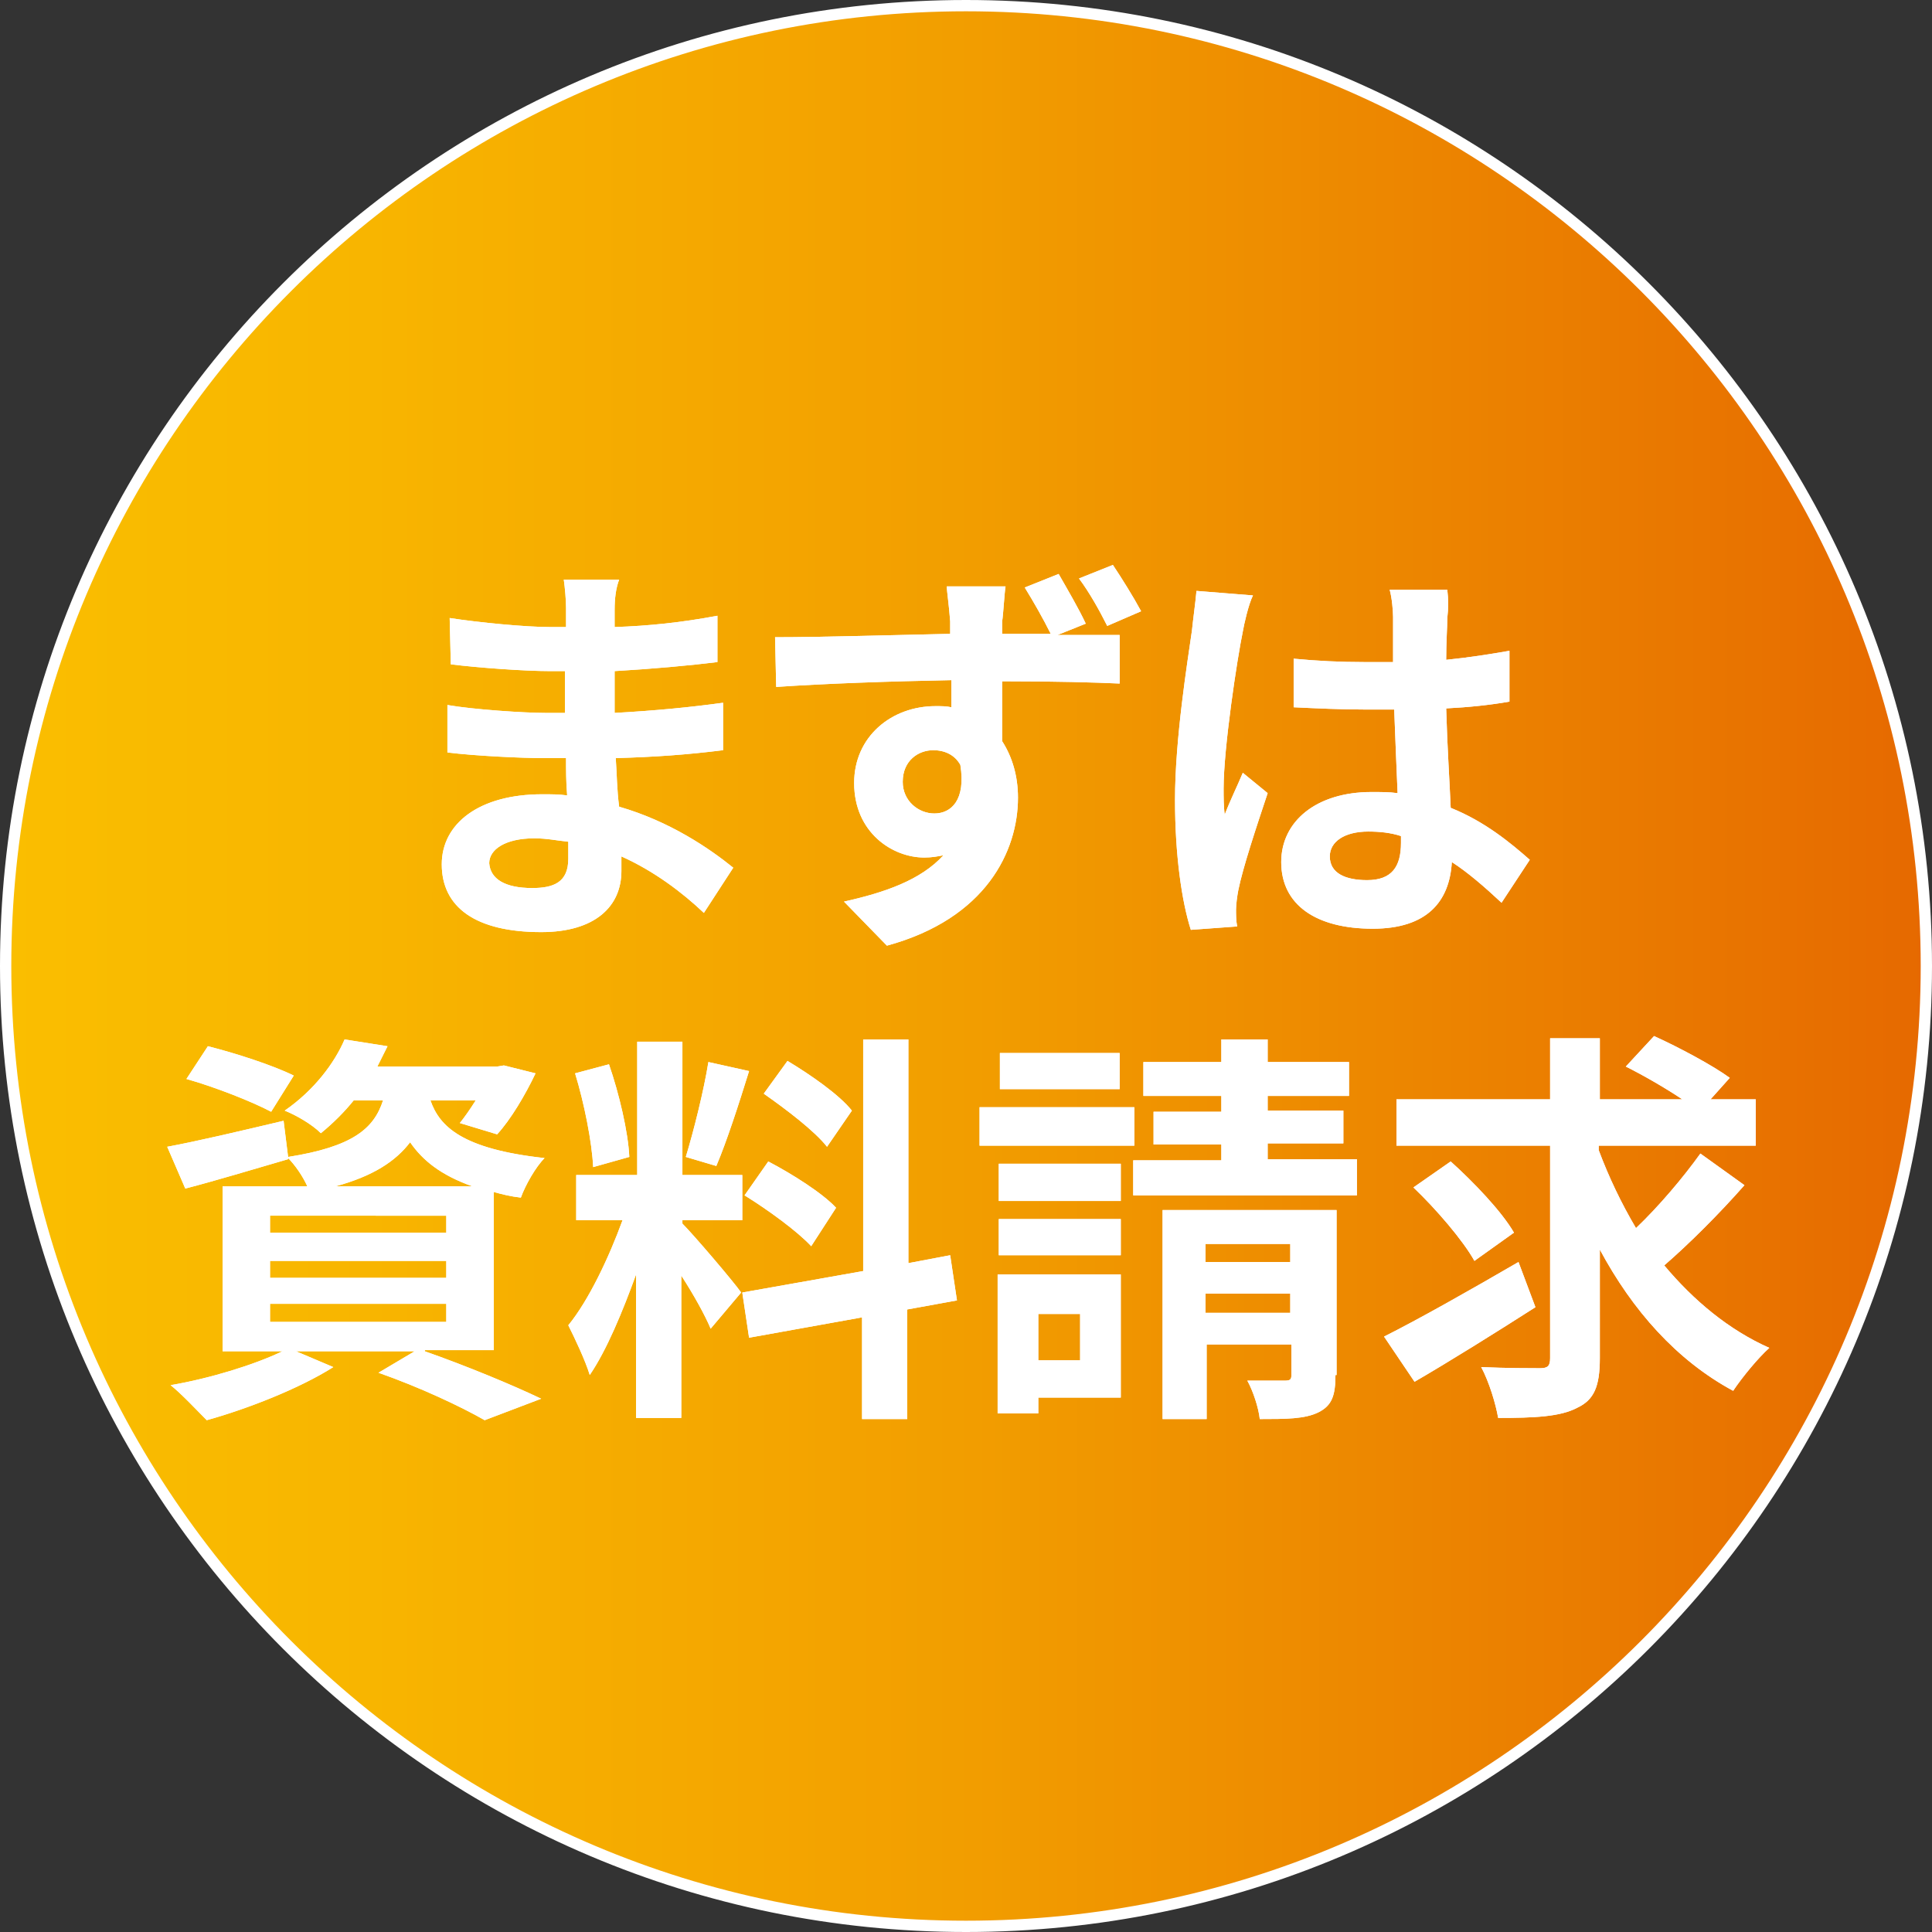 <svg version="1.1" id="_イヤー_2" xmlns="http://www.w3.org/2000/svg" x="0" y="0" viewBox="0 0 171 171" style="enable-background:new 0 0 171 171" xml:space="preserve"><rect x="0" y="0" width="171" height="171" fill="#333333" stroke="none"/><style>.st1{fill:#fff}</style><linearGradient id="SVGID_1_" gradientUnits="userSpaceOnUse" x1=".5" y1="85.5" x2="170.5" y2="85.5"><stop offset="0" style="stop-color:#fabe00"/><stop offset=".189" style="stop-color:#f8b500"/><stop offset=".494" style="stop-color:#f29e00"/><stop offset=".874" style="stop-color:#e97700"/><stop offset="1" style="stop-color:#e66900"/></linearGradient><path d="M85.5 170.5c-46.9 0-85-38.1-85-85s38.1-85 85-85 85 38.1 85 85-38.1 85-85 85z" style="fill:url(#SVGID_1_);stroke:#fff;stroke-miterlimit:10"/><path class="st1" d="M54.4 54v1.5c3-.1 5.9-.4 9.1-1v4.1c-2.4.3-5.7.6-9.1.8v3.7c3.6-.2 6.7-.5 9.6-.9v4.2c-3.2.4-6 .6-9.5.7.1 1.4.1 2.8.3 4.3 4.5 1.3 8 3.7 10.1 5.4l-2.6 4c-1.9-1.8-4.4-3.7-7.3-5v1.3c0 3.1-2.3 5.4-7.1 5.4-5.8 0-8.8-2.2-8.8-6 0-3.6 3.3-6.2 8.9-6.2.8 0 1.5 0 2.2.1-.1-1.1-.1-2.3-.1-3.3h-1.9c-2.1 0-6.2-.2-8.6-.5v-4.2c2.3.4 6.8.7 8.7.7H50v-3.7h-1.3c-2.3 0-6.4-.3-8.8-.6l-.1-4.1c2.6.4 6.7.8 8.9.8h1.4v-1.7c0-.7-.1-1.8-.2-2.5h4.9c-.3.8-.4 1.7-.4 2.7zm-7.3 24.6c1.9 0 3.2-.5 3.2-2.6v-1.5c-1-.1-1.9-.3-3-.3-2.6 0-4 1-4 2.2.1 1.4 1.4 2.2 3.8 2.2zM96.1 55.2l-2.5 1h5.5v4.3c-2.2-.1-5.6-.2-10.4-.2v5.3c.9 1.4 1.4 3.1 1.4 5 0 4.7-2.8 10.7-11.6 13.1l-3.8-3.9c3.6-.8 6.8-1.9 8.8-4.1-.5.1-1 .2-1.7.2-2.8 0-6.2-2.2-6.2-6.6 0-4.1 3.3-6.8 7.2-6.8.5 0 1 0 1.4.1v-2.4c-5.4.1-11.1.3-15.5.6l-.1-4.4c4.1 0 10.7-.2 15.5-.3V55c-.1-1.4-.3-2.7-.3-3.1H89c-.1.6-.2 2.5-.3 3.1v1.1H93c-.7-1.4-1.5-2.8-2.3-4.1l3-1.2c.8 1.4 1.8 3.1 2.4 4.4zM82.7 72c1.5 0 2.8-1.2 2.3-4.3-.5-.9-1.4-1.3-2.4-1.3-1.3 0-2.7.9-2.7 2.8 0 1.7 1.4 2.8 2.8 2.8zM101 54.1l-3 1.3c-.7-1.4-1.6-3-2.5-4.2l3-1.2c.8 1.2 1.8 2.8 2.5 4.1zM110 55.9c-.5 2.4-1.7 10.3-1.7 13.9 0 .7 0 1.6.1 2.3.5-1.3 1.1-2.5 1.6-3.7l2.2 1.8c-1 3-2.2 6.6-2.6 8.6-.1.5-.2 1.3-.2 1.7 0 .4 0 1 .1 1.5l-4.1.3c-.8-2.5-1.4-6.6-1.4-11.5 0-5.4 1.1-12.2 1.5-15 .1-1 .3-2.4.4-3.5l5 .4c-.4.8-.8 2.6-.9 3.2zm18.1-1.2c0 .8-.1 2.1-.1 3.7 2-.2 3.9-.5 5.6-.8v4.5c-1.7.3-3.6.5-5.6.6.1 3.5.3 6.4.4 8.8 3 1.2 5.3 3.1 7 4.6l-2.5 3.8c-1.5-1.4-3-2.7-4.4-3.6-.2 3.5-2.2 5.9-7 5.9-5 0-8.1-2.1-8.1-5.9 0-3.6 3.1-6.2 8-6.2.8 0 1.6 0 2.3.1-.1-2.2-.2-4.9-.3-7.4h-2.6c-2.1 0-4.2-.1-6.3-.2v-4.3c2.1.2 4.1.3 6.3.3h2.5v-4c0-.5-.1-1.7-.3-2.4h5.1c.1.8.1 1.7 0 2.5zM121 77.9c2.2 0 3-1.2 3-3.3V74c-.9-.3-1.9-.4-2.9-.4-2.1 0-3.4.9-3.4 2.2 0 1.5 1.4 2.1 3.3 2.1zM37.6 119.6c3.7 1.3 7.8 3 10.3 4.2l-5 1.9c-2.1-1.2-5.7-2.9-9.4-4.2l3.2-1.9H26.2l3.3 1.4c-3 1.9-7.6 3.7-11.2 4.7-.8-.8-2.3-2.4-3.2-3.1 3.5-.6 7.4-1.8 9.9-3h-5.3V105h7.5c-.4-.9-1.1-1.9-1.7-2.5v.1c-3.1.9-6.4 1.9-9.1 2.6l-1.6-3.7c2.7-.5 6.5-1.4 10.3-2.3l.4 3.2c5.7-.9 7.6-2.5 8.4-5h-2.6c-.8 1-1.8 2-2.9 2.9-.8-.8-2.2-1.6-3.2-2 2.6-1.8 4.4-4.2 5.3-6.3l3.8.6-.9 1.8H44l.6-.1 2.8.7c-.9 1.9-2.2 4.1-3.4 5.4l-3.3-1c.4-.5.9-1.2 1.4-2h-4c.8 2.3 2.8 4.3 10.1 5.1-.8.8-1.7 2.4-2.1 3.5-.9-.1-1.7-.3-2.4-.5v14h-6.1zM24 98.4c-1.7-.9-5-2.2-7.5-2.9l1.9-2.9c2.4.6 5.8 1.7 7.6 2.6l-2 3.2zm-.1 10.7h15.6v-1.5H23.9v1.5zm0 4h15.6v-1.5H23.9v1.5zm0 3.9h15.6v-1.6H23.9v1.6zm17.9-12c-2.8-1-4.4-2.3-5.5-3.9-1.3 1.7-3.3 3-6.6 3.9h12.1zM62.9 117.6c-.5-1.2-1.5-3-2.6-4.7v12.6h-4v-12.7c-1.2 3.3-2.6 6.7-4.1 8.9-.4-1.3-1.3-3.2-1.9-4.4 1.8-2.2 3.6-6 4.8-9.3H51v-4h5.4V92.2h4V104h5.3v4h-5.3v.3c1 1 4.5 5.1 5.2 6.1l-2.7 3.2zm-10.4-14.3c-.1-2.2-.8-5.7-1.6-8.3l3-.8c.9 2.6 1.7 6 1.8 8.2l-3.2.9zm13.8-8.5c-.9 2.9-2 6.3-2.9 8.4l-2.7-.8c.7-2.3 1.6-5.9 2-8.4l3.6.8zm14 21.1v9.7h-4v-9l-10 1.8-.6-4 10.7-1.9V92h4v19.8l3.7-.7.6 4-4.4.8zM68 102.8c2.1 1.1 4.8 2.8 6 4.1l-2.2 3.4c-1.2-1.3-3.8-3.2-5.9-4.5l2.1-3zm5.2-1.3c-1.1-1.4-3.6-3.3-5.6-4.7l2.1-2.9c2 1.2 4.6 3 5.7 4.4l-2.2 3.2zM100.4 101.4H86.7V98h13.7v3.4zm-1.2 22.3h-7.3v1.4h-3.6v-12.3h10.9v10.9zm0-17.4H88.4V103h10.8v3.3zm-10.8 1.6h10.8v3.2H88.4v-3.2zm10.7-11.5H88.5v-3.2h10.6v3.2zm-7.2 19.9v4.1h3.7v-4.1h-3.7zm28.2-13.6v3.1h-19.8v-3.1h7.8v-1.4h-6v-2.9h6V97h-6.9v-3h6.9v-2h4.1v2h7.2v3h-7.2v1.3h6.7v2.9h-6.7v1.4h7.9zm-1.9 19c0 1.8-.3 2.7-1.5 3.3-1.2.6-2.9.6-5.2.6-.1-1-.6-2.5-1.1-3.4h3.3c.5 0 .6-.1.6-.5V119h-7.5v6.6h-3.9v-18.5h15.4v14.6zm-11.5-11.6v1.6h7.5v-1.6h-7.5zm7.5 6.1v-1.7h-7.5v1.7h7.5zM135.9 115.7c-3.6 2.3-7.6 4.8-10.7 6.6l-2.7-4c3-1.5 7.6-4.1 11.9-6.6l1.5 4zm18.5-10.8c-2.2 2.5-4.9 5.2-7.1 7.1 2.6 3.1 5.7 5.7 9.3 7.3-1 .9-2.4 2.6-3.2 3.8-5-2.7-8.9-7.1-11.8-12.5v9.6c0 2.5-.5 3.7-2 4.4-1.5.8-3.8.9-7 .9-.2-1.2-.8-3.2-1.5-4.5 2.2.1 4.5.1 5.2.1.7 0 .9-.2.9-.9v-18.8h-13.6v-4.1h13.6v-5.4h4.4v5.4h7.3c-1.5-1-3.4-2.1-5-2.9l2.5-2.7c2.2 1 5.2 2.6 6.7 3.7l-1.7 1.9h4v4.1h-13.9v.4c.9 2.4 2 4.7 3.3 6.9 2-1.9 4.2-4.5 5.7-6.6l3.9 2.8zm-23.9 6.7c-1-1.8-3.4-4.6-5.4-6.5l3.3-2.3c2 1.8 4.5 4.4 5.6 6.3l-3.5 2.5z"/><path class="st1" d="M54.4 54v1.5c3-.1 5.9-.4 9.1-1v4.1c-2.4.3-5.7.6-9.1.8v3.7c3.6-.2 6.7-.5 9.6-.9v4.2c-3.2.4-6 .6-9.5.7.1 1.4.1 2.8.3 4.3 4.5 1.3 8 3.7 10.1 5.4l-2.6 4c-1.9-1.8-4.4-3.7-7.3-5v1.3c0 3.1-2.3 5.4-7.1 5.4-5.8 0-8.8-2.2-8.8-6 0-3.6 3.3-6.2 8.9-6.2.8 0 1.5 0 2.2.1-.1-1.1-.1-2.3-.1-3.3h-1.9c-2.1 0-6.2-.2-8.6-.5v-4.2c2.3.4 6.8.7 8.7.7H50v-3.7h-1.3c-2.3 0-6.4-.3-8.8-.6l-.1-4.1c2.6.4 6.7.8 8.9.8h1.4v-1.7c0-.7-.1-1.8-.2-2.5h4.9c-.3.8-.4 1.7-.4 2.7zm-7.3 24.6c1.9 0 3.2-.5 3.2-2.6v-1.5c-1-.1-1.9-.3-3-.3-2.6 0-4 1-4 2.2.1 1.4 1.4 2.2 3.8 2.2zM96.1 55.2l-2.5 1h5.5v4.3c-2.2-.1-5.6-.2-10.4-.2v5.3c.9 1.4 1.4 3.1 1.4 5 0 4.7-2.8 10.7-11.6 13.1l-3.8-3.9c3.6-.8 6.8-1.9 8.8-4.1-.5.1-1 .2-1.7.2-2.8 0-6.2-2.2-6.2-6.6 0-4.1 3.3-6.8 7.2-6.8.5 0 1 0 1.4.1v-2.4c-5.4.1-11.1.3-15.5.6l-.1-4.4c4.1 0 10.7-.2 15.5-.3V55c-.1-1.4-.3-2.7-.3-3.1H89c-.1.6-.2 2.5-.3 3.1v1.1H93c-.7-1.4-1.5-2.8-2.3-4.1l3-1.2c.8 1.4 1.8 3.1 2.4 4.4zM82.7 72c1.5 0 2.8-1.2 2.3-4.3-.5-.9-1.4-1.3-2.4-1.3-1.3 0-2.7.9-2.7 2.8 0 1.7 1.4 2.8 2.8 2.8zM101 54.1l-3 1.3c-.7-1.4-1.6-3-2.5-4.2l3-1.2c.8 1.2 1.8 2.8 2.5 4.1zM110 55.9c-.5 2.4-1.7 10.3-1.7 13.9 0 .7 0 1.6.1 2.3.5-1.3 1.1-2.5 1.6-3.7l2.2 1.8c-1 3-2.2 6.6-2.6 8.6-.1.5-.2 1.3-.2 1.7 0 .4 0 1 .1 1.5l-4.1.3c-.8-2.5-1.4-6.6-1.4-11.5 0-5.4 1.1-12.2 1.5-15 .1-1 .3-2.4.4-3.5l5 .4c-.4.8-.8 2.6-.9 3.2zm18.1-1.2c0 .8-.1 2.1-.1 3.7 2-.2 3.9-.5 5.6-.8v4.5c-1.7.3-3.6.5-5.6.6.1 3.5.3 6.4.4 8.8 3 1.2 5.3 3.1 7 4.6l-2.5 3.8c-1.5-1.4-3-2.7-4.4-3.6-.2 3.5-2.2 5.9-7 5.9-5 0-8.1-2.1-8.1-5.9 0-3.6 3.1-6.2 8-6.2.8 0 1.6 0 2.3.1-.1-2.2-.2-4.9-.3-7.4h-2.6c-2.1 0-4.2-.1-6.3-.2v-4.3c2.1.2 4.1.3 6.3.3h2.5v-4c0-.5-.1-1.7-.3-2.4h5.1c.1.8.1 1.7 0 2.5zM121 77.9c2.2 0 3-1.2 3-3.3V74c-.9-.3-1.9-.4-2.9-.4-2.1 0-3.4.9-3.4 2.2 0 1.5 1.4 2.1 3.3 2.1zM37.6 119.6c3.7 1.3 7.8 3 10.3 4.2l-5 1.9c-2.1-1.2-5.7-2.9-9.4-4.2l3.2-1.9H26.2l3.3 1.4c-3 1.9-7.6 3.7-11.2 4.7-.8-.8-2.3-2.4-3.2-3.1 3.5-.6 7.4-1.8 9.9-3h-5.3V105h7.5c-.4-.9-1.1-1.9-1.7-2.5v.1c-3.1.9-6.4 1.9-9.1 2.6l-1.6-3.7c2.7-.5 6.5-1.4 10.3-2.3l.4 3.2c5.7-.9 7.6-2.5 8.4-5h-2.6c-.8 1-1.8 2-2.9 2.9-.8-.8-2.2-1.6-3.2-2 2.6-1.8 4.4-4.2 5.3-6.3l3.8.6-.9 1.8H44l.6-.1 2.8.7c-.9 1.9-2.2 4.1-3.4 5.4l-3.3-1c.4-.5.9-1.2 1.4-2h-4c.8 2.3 2.8 4.3 10.1 5.1-.8.8-1.7 2.4-2.1 3.5-.9-.1-1.7-.3-2.4-.5v14h-6.1zM24 98.4c-1.7-.9-5-2.2-7.5-2.9l1.9-2.9c2.4.6 5.8 1.7 7.6 2.6l-2 3.2zm-.1 10.7h15.6v-1.5H23.9v1.5zm0 4h15.6v-1.5H23.9v1.5zm0 3.9h15.6v-1.6H23.9v1.6zm17.9-12c-2.8-1-4.4-2.3-5.5-3.9-1.3 1.7-3.3 3-6.6 3.9h12.1zM62.9 117.6c-.5-1.2-1.5-3-2.6-4.7v12.6h-4v-12.7c-1.2 3.3-2.6 6.7-4.1 8.9-.4-1.3-1.3-3.2-1.9-4.4 1.8-2.2 3.6-6 4.8-9.3H51v-4h5.4V92.2h4V104h5.3v4h-5.3v.3c1 1 4.5 5.1 5.2 6.1l-2.7 3.2zm-10.4-14.3c-.1-2.2-.8-5.7-1.6-8.3l3-.8c.9 2.6 1.7 6 1.8 8.2l-3.2.9zm13.8-8.5c-.9 2.9-2 6.3-2.9 8.4l-2.7-.8c.7-2.3 1.6-5.9 2-8.4l3.6.8zm14 21.1v9.7h-4v-9l-10 1.8-.6-4 10.7-1.9V92h4v19.8l3.7-.7.6 4-4.4.8zM68 102.8c2.1 1.1 4.8 2.8 6 4.1l-2.2 3.4c-1.2-1.3-3.8-3.2-5.9-4.5l2.1-3zm5.2-1.3c-1.1-1.4-3.6-3.3-5.6-4.7l2.1-2.9c2 1.2 4.6 3 5.7 4.4l-2.2 3.2zM100.4 101.4H86.7V98h13.7v3.4zm-1.2 22.3h-7.3v1.4h-3.6v-12.3h10.9v10.9zm0-17.4H88.4V103h10.8v3.3zm-10.8 1.6h10.8v3.2H88.4v-3.2zm10.7-11.5H88.5v-3.2h10.6v3.2zm-7.2 19.9v4.1h3.7v-4.1h-3.7zm28.2-13.6v3.1h-19.8v-3.1h7.8v-1.4h-6v-2.9h6V97h-6.9v-3h6.9v-2h4.1v2h7.2v3h-7.2v1.3h6.7v2.9h-6.7v1.4h7.9zm-1.9 19c0 1.8-.3 2.7-1.5 3.3-1.2.6-2.9.6-5.2.6-.1-1-.6-2.5-1.1-3.4h3.3c.5 0 .6-.1.6-.5V119h-7.5v6.6h-3.9v-18.5h15.4v14.6zm-11.5-11.6v1.6h7.5v-1.6h-7.5zm7.5 6.1v-1.7h-7.5v1.7h7.5zM135.9 115.7c-3.6 2.3-7.6 4.8-10.7 6.6l-2.7-4c3-1.5 7.6-4.1 11.9-6.6l1.5 4zm18.5-10.8c-2.2 2.5-4.9 5.2-7.1 7.1 2.6 3.1 5.7 5.7 9.3 7.3-1 .9-2.4 2.6-3.2 3.8-5-2.7-8.9-7.1-11.8-12.5v9.6c0 2.5-.5 3.7-2 4.4-1.5.8-3.8.9-7 .9-.2-1.2-.8-3.2-1.5-4.5 2.2.1 4.5.1 5.2.1.7 0 .9-.2.9-.9v-18.8h-13.6v-4.1h13.6v-5.4h4.4v5.4h7.3c-1.5-1-3.4-2.1-5-2.9l2.5-2.7c2.2 1 5.2 2.6 6.7 3.7l-1.7 1.9h4v4.1h-13.9v.4c.9 2.4 2 4.7 3.3 6.9 2-1.9 4.2-4.5 5.7-6.6l3.9 2.8zm-23.9 6.7c-1-1.8-3.4-4.6-5.4-6.5l3.3-2.3c2 1.8 4.5 4.4 5.6 6.3l-3.5 2.5z"/></svg>